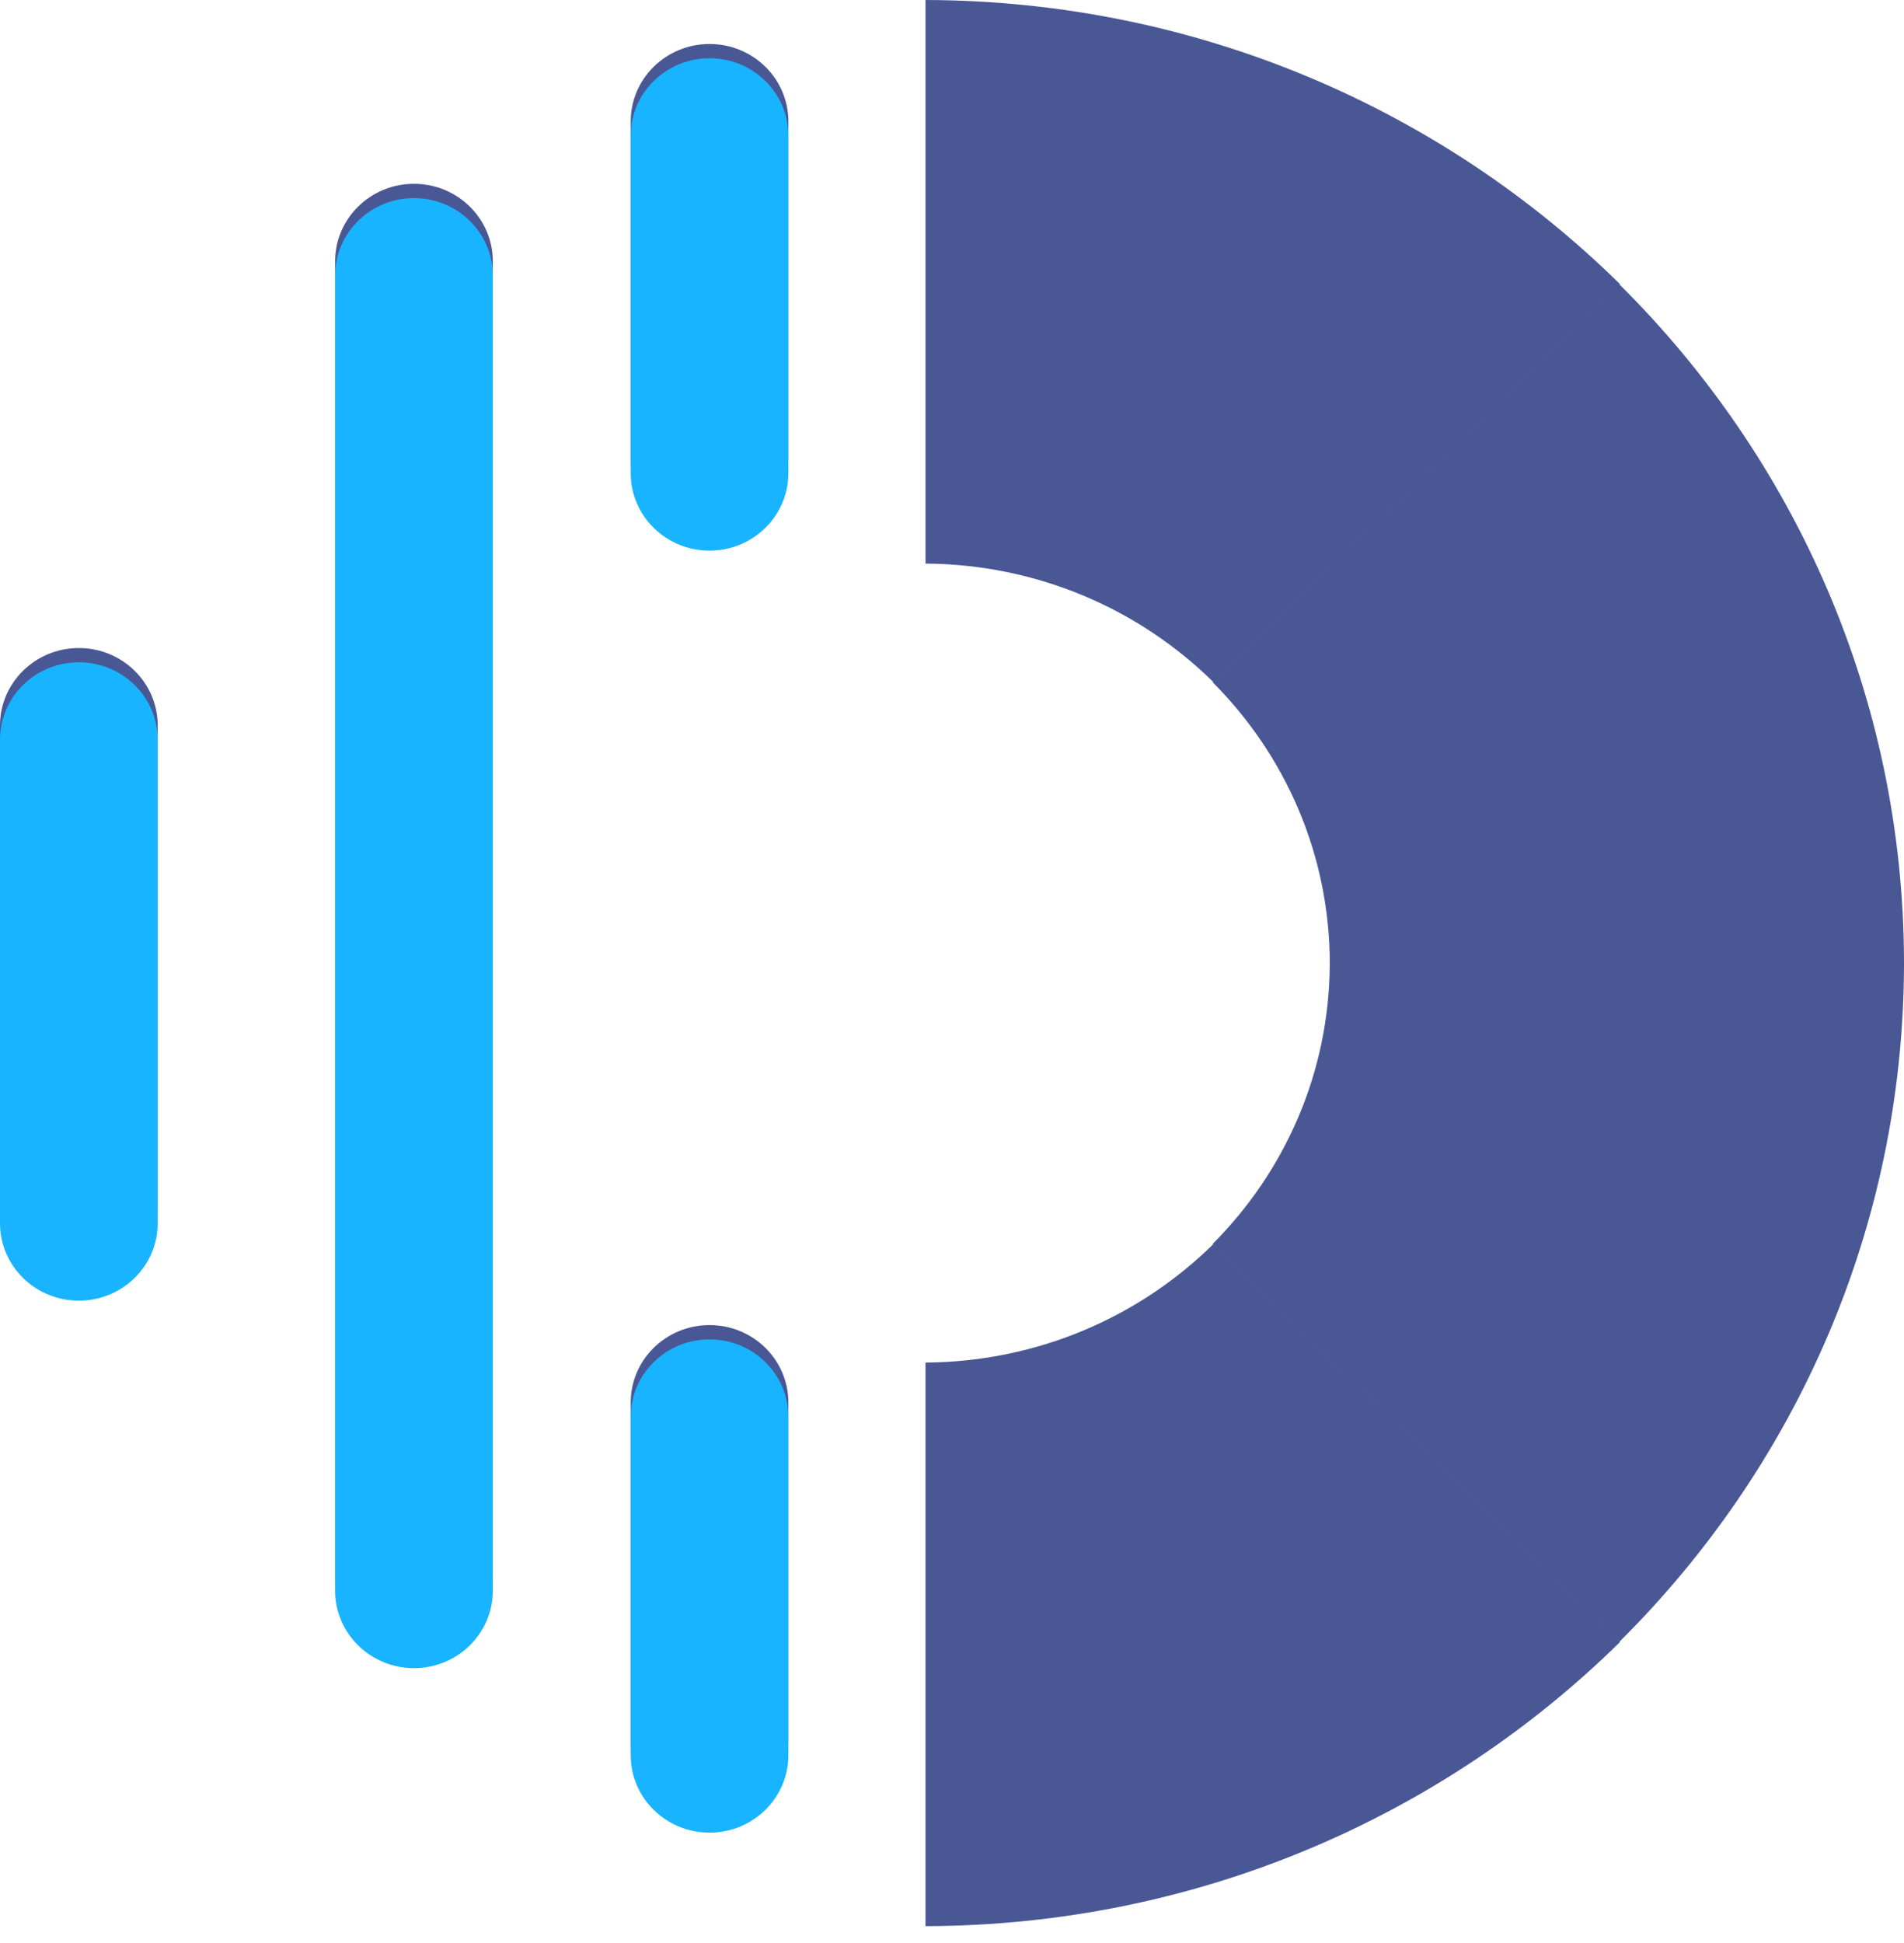 <svg width="50" height="51" viewBox="0 0 50 51" fill="none" xmlns="http://www.w3.org/2000/svg">
<path d="M34.921 25.3C34.921 22.423 33.748 19.814 31.847 17.909L42.53 7.468C47.136 12.036 49.984 18.313 50 25.243C50 25.248 50 25.253 50 25.258C50 25.265 50 25.272 50 25.279C50 25.286 50 25.293 50 25.3C50 25.305 50 25.31 50 25.315C49.984 32.245 47.136 38.522 42.53 43.09L31.847 32.649C33.739 30.753 34.909 28.16 34.92 25.3H34.921ZM31.858 17.898C29.924 15.995 27.255 14.812 24.304 14.793V0C31.429 0.019 37.876 2.866 42.541 7.457L31.858 17.898ZM31.858 32.66L42.541 43.101C37.876 47.692 31.429 50.539 24.304 50.558V35.765C27.255 35.745 29.924 34.563 31.858 32.66ZM16.563 3.186C16.563 2.064 17.489 1.155 18.633 1.155C19.776 1.155 20.703 2.064 20.703 3.186V12.047C20.703 13.169 19.776 14.078 18.633 14.078C17.489 14.078 16.563 13.169 16.563 12.047V3.186ZM16.563 36.812C16.563 35.69 17.489 34.781 18.633 34.781C19.776 34.781 20.703 35.69 20.703 36.812V45.697C20.703 46.819 19.776 47.729 18.633 47.729C17.489 47.729 16.563 46.819 16.563 45.697V36.812ZM8.801 6.856C8.801 5.735 9.728 4.825 10.871 4.825C12.014 4.825 12.941 5.735 12.941 6.856V41.38C12.941 42.502 12.014 43.411 10.871 43.411C9.728 43.411 8.801 42.502 8.801 41.38V6.856ZM0 19.041C0 17.919 0.927 17.01 2.07 17.01C3.214 17.01 4.141 17.919 4.141 19.041V31.734C4.141 32.856 3.214 33.765 2.07 33.765C0.927 33.765 0 32.856 0 31.734V19.041Z" fill="#495795"/>
<path d="M16.563 3.56C16.563 2.439 17.489 1.529 18.633 1.529C19.776 1.529 20.703 2.439 20.703 3.56V12.422C20.703 13.543 19.776 14.453 18.633 14.453C17.489 14.453 16.563 13.543 16.563 12.422V3.56ZM16.563 37.187C16.563 36.065 17.489 35.156 18.633 35.156C19.776 35.156 20.703 36.065 20.703 37.187V46.072C20.703 47.194 19.776 48.103 18.633 48.103C17.489 48.103 16.563 47.194 16.563 46.072V37.187ZM8.801 7.231C8.801 6.109 9.728 5.2 10.871 5.2C12.014 5.2 12.941 6.109 12.941 7.231V41.755C12.941 42.876 12.014 43.786 10.871 43.786C9.728 43.786 8.801 42.876 8.801 41.755V7.231ZM0 19.415C0 18.294 0.927 17.384 2.07 17.384C3.214 17.384 4.141 18.294 4.141 19.415V32.109C4.141 33.231 3.214 34.14 2.07 34.14C0.927 34.14 0 33.231 0 32.109V19.415Z" fill="#19B4FF"/>
</svg>
